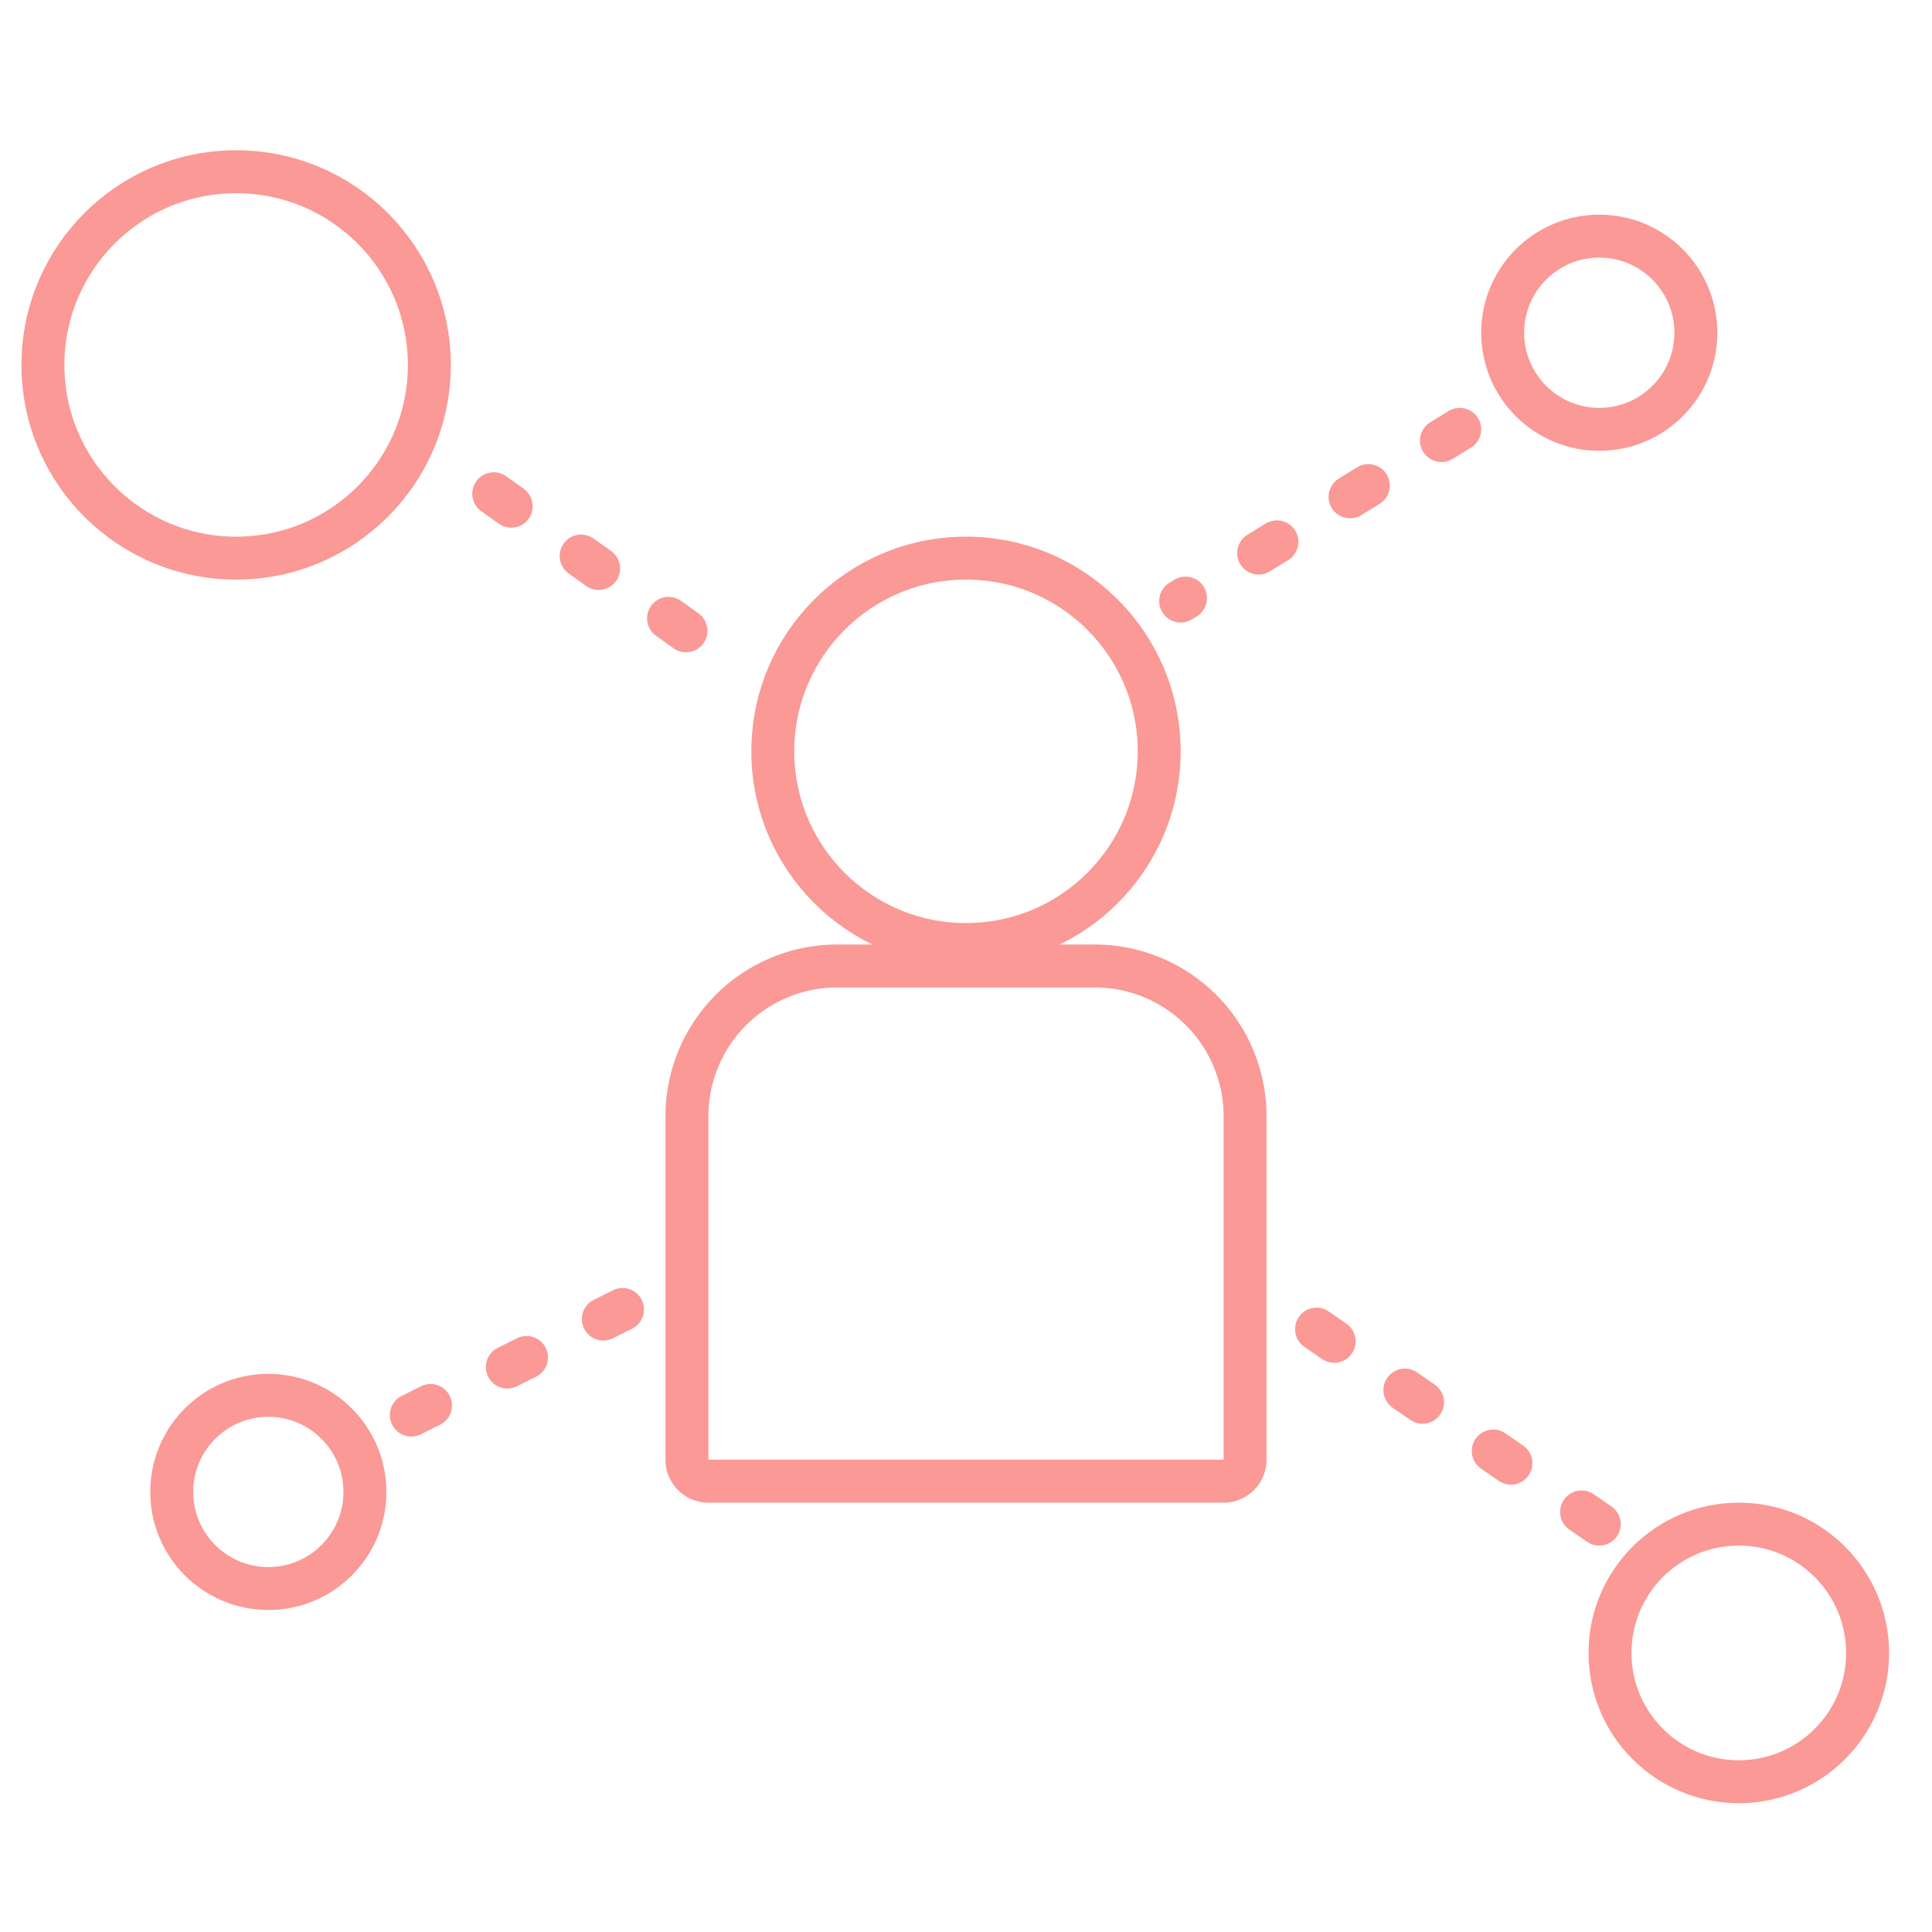 <svg xmlns="http://www.w3.org/2000/svg" width="90" height="90" viewBox="0 0 90 90">
    <g fill="none" fill-rule="evenodd" stroke="#FA9995" stroke-width="2" transform="translate(2 8)">
        <circle cx="9" cy="9" r="9"/>
        <circle cx="10.5" cy="61.5" r="4.5"/>
        <circle cx="72.5" cy="7.5" r="4.5"/>
        <path stroke-dasharray="1,4" stroke-linecap="round" stroke-linejoin="round" d="M21 15l10.381 7.4M66 12l-13 8M72.5 63L58 53M27 53l-12 6"/>
        <circle cx="79" cy="69" r="6"/>
        <circle cx="43" cy="27" r="9"/>
        <path stroke-linecap="round" stroke-linejoin="round" d="M37 37h12a7 7 0 0 1 7 7v16a1 1 0 0 1-1 1H31a1 1 0 0 1-1-1V44a7 7 0 0 1 7-7z"/>
    </g>
</svg>
